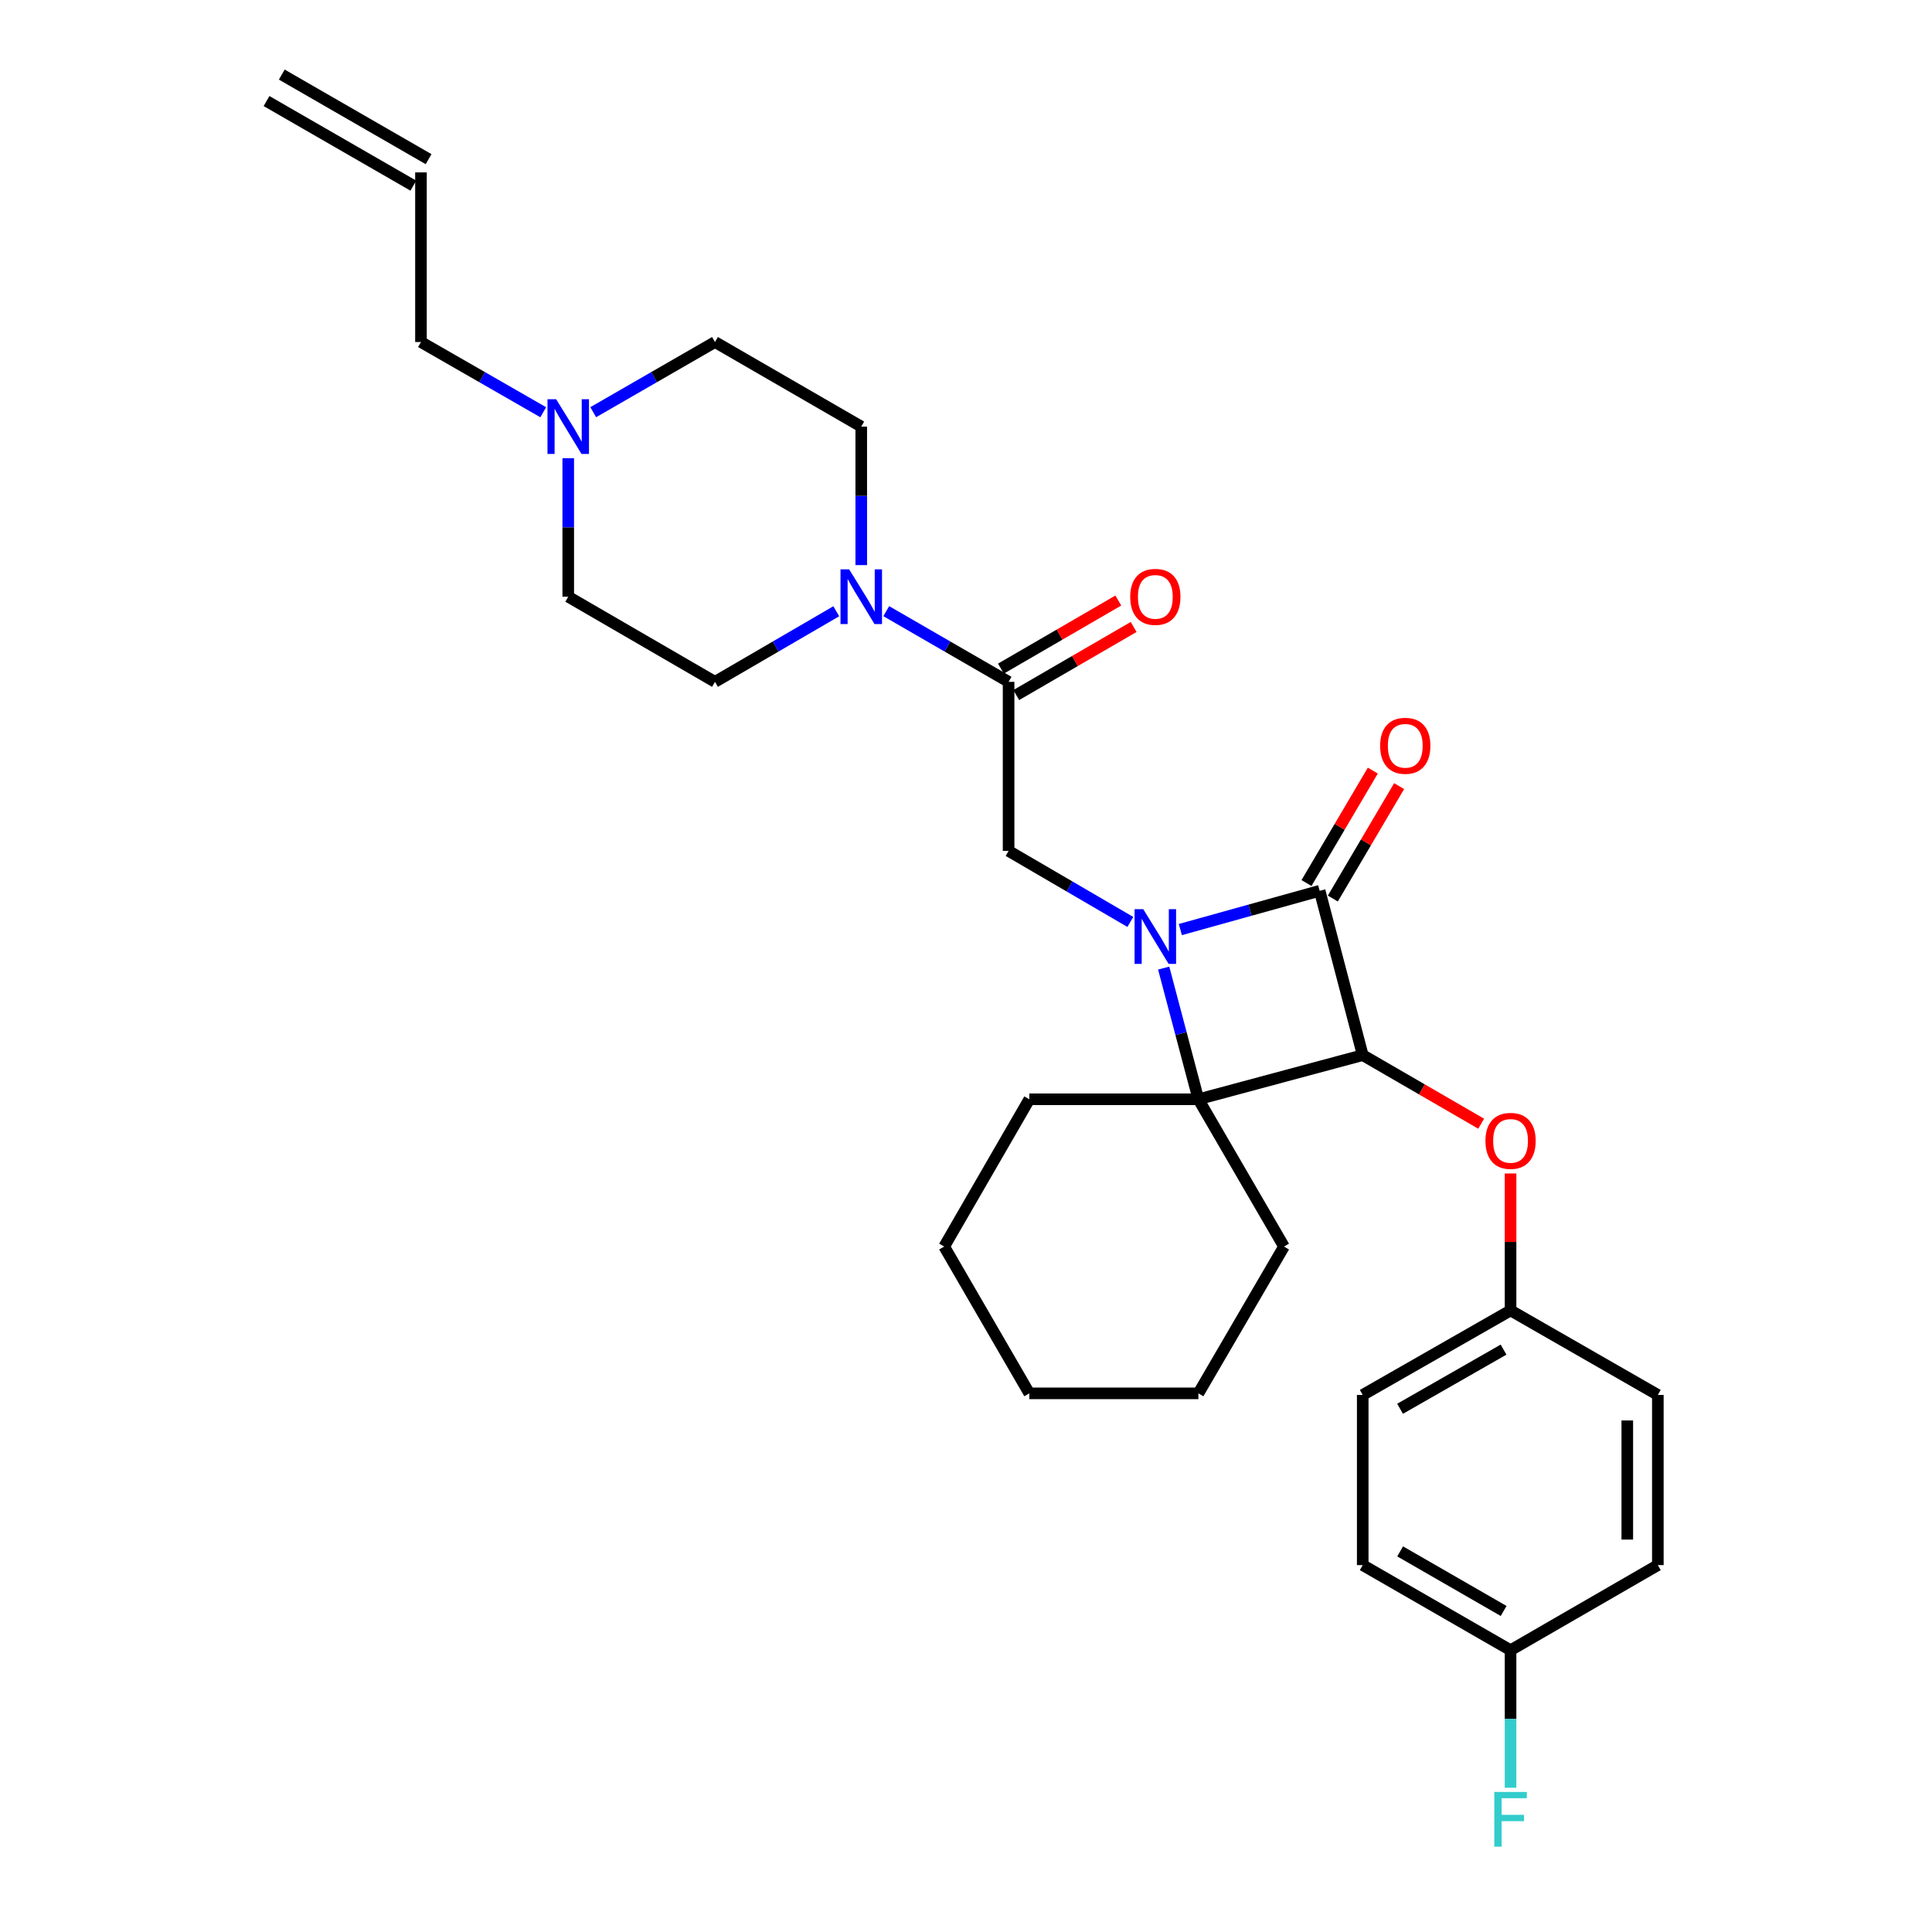 <?xml version='1.0' encoding='iso-8859-1'?>
<svg version='1.1' baseProfile='full'
              xmlns='http://www.w3.org/2000/svg'
                      xmlns:rdkit='http://www.rdkit.org/xml'
                      xmlns:xlink='http://www.w3.org/1999/xlink'
                  xml:space='preserve'
width='1000px' height='1000px' viewBox='0 0 1000 1000'>
<!-- END OF HEADER -->
<rect style='opacity:1.0;fill:#FFFFFF;stroke:none' width='1000' height='1000' x='0' y='0'> </rect>
<path class='bond-1' d='M 610.946,481.141 L 647.001,471.108' style='fill:none;fill-rule:evenodd;stroke:#0000FF;stroke-width:6px;stroke-linecap:butt;stroke-linejoin:miter;stroke-opacity:1' />
<path class='bond-1' d='M 647.001,471.108 L 683.055,461.074' style='fill:none;fill-rule:evenodd;stroke:#000000;stroke-width:6px;stroke-linecap:butt;stroke-linejoin:miter;stroke-opacity:1' />
<path class='bond-2' d='M 602.322,501.082 L 611.305,535.033' style='fill:none;fill-rule:evenodd;stroke:#0000FF;stroke-width:6px;stroke-linecap:butt;stroke-linejoin:miter;stroke-opacity:1' />
<path class='bond-2' d='M 611.305,535.033 L 620.289,568.984' style='fill:none;fill-rule:evenodd;stroke:#000000;stroke-width:6px;stroke-linecap:butt;stroke-linejoin:miter;stroke-opacity:1' />
<path class='bond-3' d='M 585.06,477.196 L 553.552,458.816' style='fill:none;fill-rule:evenodd;stroke:#0000FF;stroke-width:6px;stroke-linecap:butt;stroke-linejoin:miter;stroke-opacity:1' />
<path class='bond-3' d='M 553.552,458.816 L 522.044,440.436' style='fill:none;fill-rule:evenodd;stroke:#000000;stroke-width:6px;stroke-linecap:butt;stroke-linejoin:miter;stroke-opacity:1' />
<path class='bond-0' d='M 705.345,546.131 L 620.289,568.984' style='fill:none;fill-rule:evenodd;stroke:#000000;stroke-width:6px;stroke-linecap:butt;stroke-linejoin:miter;stroke-opacity:1' />
<path class='bond-6' d='M 705.345,546.131 L 735.999,563.881' style='fill:none;fill-rule:evenodd;stroke:#000000;stroke-width:6px;stroke-linecap:butt;stroke-linejoin:miter;stroke-opacity:1' />
<path class='bond-6' d='M 735.999,563.881 L 766.652,581.631' style='fill:none;fill-rule:evenodd;stroke:#FF0000;stroke-width:6px;stroke-linecap:butt;stroke-linejoin:miter;stroke-opacity:1' />
<path class='bond-29' d='M 705.345,546.131 L 683.055,461.074' style='fill:none;fill-rule:evenodd;stroke:#000000;stroke-width:6px;stroke-linecap:butt;stroke-linejoin:miter;stroke-opacity:1' />
<path class='bond-8' d='M 689.867,465.091 L 707.026,435.993' style='fill:none;fill-rule:evenodd;stroke:#000000;stroke-width:6px;stroke-linecap:butt;stroke-linejoin:miter;stroke-opacity:1' />
<path class='bond-8' d='M 707.026,435.993 L 724.185,406.894' style='fill:none;fill-rule:evenodd;stroke:#FF0000;stroke-width:6px;stroke-linecap:butt;stroke-linejoin:miter;stroke-opacity:1' />
<path class='bond-8' d='M 676.244,457.058 L 693.403,427.959' style='fill:none;fill-rule:evenodd;stroke:#000000;stroke-width:6px;stroke-linecap:butt;stroke-linejoin:miter;stroke-opacity:1' />
<path class='bond-8' d='M 693.403,427.959 L 710.562,398.861' style='fill:none;fill-rule:evenodd;stroke:#FF0000;stroke-width:6px;stroke-linecap:butt;stroke-linejoin:miter;stroke-opacity:1' />
<path class='bond-17' d='M 620.289,568.984 L 532.772,568.984' style='fill:none;fill-rule:evenodd;stroke:#000000;stroke-width:6px;stroke-linecap:butt;stroke-linejoin:miter;stroke-opacity:1' />
<path class='bond-18' d='M 620.289,568.984 L 664.596,645.219' style='fill:none;fill-rule:evenodd;stroke:#000000;stroke-width:6px;stroke-linecap:butt;stroke-linejoin:miter;stroke-opacity:1' />
<path class='bond-4' d='M 522.044,440.436 L 522.044,352.919' style='fill:none;fill-rule:evenodd;stroke:#000000;stroke-width:6px;stroke-linecap:butt;stroke-linejoin:miter;stroke-opacity:1' />
<path class='bond-5' d='M 522.044,352.919 L 490.384,334.627' style='fill:none;fill-rule:evenodd;stroke:#000000;stroke-width:6px;stroke-linecap:butt;stroke-linejoin:miter;stroke-opacity:1' />
<path class='bond-5' d='M 490.384,334.627 L 458.724,316.335' style='fill:none;fill-rule:evenodd;stroke:#0000FF;stroke-width:6px;stroke-linecap:butt;stroke-linejoin:miter;stroke-opacity:1' />
<path class='bond-9' d='M 526.012,359.759 L 556.391,342.136' style='fill:none;fill-rule:evenodd;stroke:#000000;stroke-width:6px;stroke-linecap:butt;stroke-linejoin:miter;stroke-opacity:1' />
<path class='bond-9' d='M 556.391,342.136 L 586.771,324.512' style='fill:none;fill-rule:evenodd;stroke:#FF0000;stroke-width:6px;stroke-linecap:butt;stroke-linejoin:miter;stroke-opacity:1' />
<path class='bond-9' d='M 518.076,346.079 L 548.456,328.456' style='fill:none;fill-rule:evenodd;stroke:#000000;stroke-width:6px;stroke-linecap:butt;stroke-linejoin:miter;stroke-opacity:1' />
<path class='bond-9' d='M 548.456,328.456 L 578.836,310.833' style='fill:none;fill-rule:evenodd;stroke:#FF0000;stroke-width:6px;stroke-linecap:butt;stroke-linejoin:miter;stroke-opacity:1' />
<path class='bond-10' d='M 445.782,292.496 L 445.782,256.651' style='fill:none;fill-rule:evenodd;stroke:#0000FF;stroke-width:6px;stroke-linecap:butt;stroke-linejoin:miter;stroke-opacity:1' />
<path class='bond-10' d='M 445.782,256.651 L 445.782,220.805' style='fill:none;fill-rule:evenodd;stroke:#000000;stroke-width:6px;stroke-linecap:butt;stroke-linejoin:miter;stroke-opacity:1' />
<path class='bond-11' d='M 432.852,316.383 L 401.463,334.651' style='fill:none;fill-rule:evenodd;stroke:#0000FF;stroke-width:6px;stroke-linecap:butt;stroke-linejoin:miter;stroke-opacity:1' />
<path class='bond-11' d='M 401.463,334.651 L 370.073,352.919' style='fill:none;fill-rule:evenodd;stroke:#000000;stroke-width:6px;stroke-linecap:butt;stroke-linejoin:miter;stroke-opacity:1' />
<path class='bond-15' d='M 781.862,607.395 L 781.862,642.833' style='fill:none;fill-rule:evenodd;stroke:#FF0000;stroke-width:6px;stroke-linecap:butt;stroke-linejoin:miter;stroke-opacity:1' />
<path class='bond-15' d='M 781.862,642.833 L 781.862,678.272' style='fill:none;fill-rule:evenodd;stroke:#000000;stroke-width:6px;stroke-linecap:butt;stroke-linejoin:miter;stroke-opacity:1' />
<path class='bond-7' d='M 294.119,237.166 L 294.119,273.012' style='fill:none;fill-rule:evenodd;stroke:#0000FF;stroke-width:6px;stroke-linecap:butt;stroke-linejoin:miter;stroke-opacity:1' />
<path class='bond-7' d='M 294.119,273.012 L 294.119,308.858' style='fill:none;fill-rule:evenodd;stroke:#000000;stroke-width:6px;stroke-linecap:butt;stroke-linejoin:miter;stroke-opacity:1' />
<path class='bond-20' d='M 281.181,213.376 L 249.536,195.204' style='fill:none;fill-rule:evenodd;stroke:#0000FF;stroke-width:6px;stroke-linecap:butt;stroke-linejoin:miter;stroke-opacity:1' />
<path class='bond-20' d='M 249.536,195.204 L 217.892,177.033' style='fill:none;fill-rule:evenodd;stroke:#000000;stroke-width:6px;stroke-linecap:butt;stroke-linejoin:miter;stroke-opacity:1' />
<path class='bond-31' d='M 307.05,213.352 L 338.562,195.193' style='fill:none;fill-rule:evenodd;stroke:#0000FF;stroke-width:6px;stroke-linecap:butt;stroke-linejoin:miter;stroke-opacity:1' />
<path class='bond-31' d='M 338.562,195.193 L 370.073,177.033' style='fill:none;fill-rule:evenodd;stroke:#000000;stroke-width:6px;stroke-linecap:butt;stroke-linejoin:miter;stroke-opacity:1' />
<path class='bond-13' d='M 445.782,220.805 L 370.073,177.033' style='fill:none;fill-rule:evenodd;stroke:#000000;stroke-width:6px;stroke-linecap:butt;stroke-linejoin:miter;stroke-opacity:1' />
<path class='bond-14' d='M 370.073,352.919 L 294.119,308.858' style='fill:none;fill-rule:evenodd;stroke:#000000;stroke-width:6px;stroke-linecap:butt;stroke-linejoin:miter;stroke-opacity:1' />
<path class='bond-12' d='M 217.892,89.235 L 217.892,177.033' style='fill:none;fill-rule:evenodd;stroke:#000000;stroke-width:6px;stroke-linecap:butt;stroke-linejoin:miter;stroke-opacity:1' />
<path class='bond-16' d='M 221.839,82.383 L 145.849,38.603' style='fill:none;fill-rule:evenodd;stroke:#000000;stroke-width:6px;stroke-linecap:butt;stroke-linejoin:miter;stroke-opacity:1' />
<path class='bond-16' d='M 213.944,96.087 L 137.954,52.306' style='fill:none;fill-rule:evenodd;stroke:#000000;stroke-width:6px;stroke-linecap:butt;stroke-linejoin:miter;stroke-opacity:1' />
<path class='bond-22' d='M 781.862,678.272 L 858.098,722.017' style='fill:none;fill-rule:evenodd;stroke:#000000;stroke-width:6px;stroke-linecap:butt;stroke-linejoin:miter;stroke-opacity:1' />
<path class='bond-23' d='M 781.862,678.272 L 705.345,722.017' style='fill:none;fill-rule:evenodd;stroke:#000000;stroke-width:6px;stroke-linecap:butt;stroke-linejoin:miter;stroke-opacity:1' />
<path class='bond-23' d='M 778.234,698.563 L 724.672,729.185' style='fill:none;fill-rule:evenodd;stroke:#000000;stroke-width:6px;stroke-linecap:butt;stroke-linejoin:miter;stroke-opacity:1' />
<path class='bond-27' d='M 532.772,568.984 L 488.71,645.219' style='fill:none;fill-rule:evenodd;stroke:#000000;stroke-width:6px;stroke-linecap:butt;stroke-linejoin:miter;stroke-opacity:1' />
<path class='bond-26' d='M 664.596,645.219 L 620.289,721.2' style='fill:none;fill-rule:evenodd;stroke:#000000;stroke-width:6px;stroke-linecap:butt;stroke-linejoin:miter;stroke-opacity:1' />
<path class='bond-19' d='M 781.862,854.15 L 705.345,810.097' style='fill:none;fill-rule:evenodd;stroke:#000000;stroke-width:6px;stroke-linecap:butt;stroke-linejoin:miter;stroke-opacity:1' />
<path class='bond-19' d='M 778.276,833.836 L 724.714,802.999' style='fill:none;fill-rule:evenodd;stroke:#000000;stroke-width:6px;stroke-linecap:butt;stroke-linejoin:miter;stroke-opacity:1' />
<path class='bond-21' d='M 781.862,854.15 L 781.862,889.738' style='fill:none;fill-rule:evenodd;stroke:#000000;stroke-width:6px;stroke-linecap:butt;stroke-linejoin:miter;stroke-opacity:1' />
<path class='bond-21' d='M 781.862,889.738 L 781.862,925.327' style='fill:none;fill-rule:evenodd;stroke:#33CCCC;stroke-width:6px;stroke-linecap:butt;stroke-linejoin:miter;stroke-opacity:1' />
<path class='bond-32' d='M 781.862,854.15 L 858.098,810.097' style='fill:none;fill-rule:evenodd;stroke:#000000;stroke-width:6px;stroke-linecap:butt;stroke-linejoin:miter;stroke-opacity:1' />
<path class='bond-25' d='M 858.098,722.017 L 858.098,810.097' style='fill:none;fill-rule:evenodd;stroke:#000000;stroke-width:6px;stroke-linecap:butt;stroke-linejoin:miter;stroke-opacity:1' />
<path class='bond-25' d='M 842.283,735.229 L 842.283,796.885' style='fill:none;fill-rule:evenodd;stroke:#000000;stroke-width:6px;stroke-linecap:butt;stroke-linejoin:miter;stroke-opacity:1' />
<path class='bond-24' d='M 705.345,722.017 L 705.345,810.097' style='fill:none;fill-rule:evenodd;stroke:#000000;stroke-width:6px;stroke-linecap:butt;stroke-linejoin:miter;stroke-opacity:1' />
<path class='bond-28' d='M 620.289,721.2 L 532.772,721.2' style='fill:none;fill-rule:evenodd;stroke:#000000;stroke-width:6px;stroke-linecap:butt;stroke-linejoin:miter;stroke-opacity:1' />
<path class='bond-30' d='M 488.71,645.219 L 532.772,721.2' style='fill:none;fill-rule:evenodd;stroke:#000000;stroke-width:6px;stroke-linecap:butt;stroke-linejoin:miter;stroke-opacity:1' />
<path  class='atom-0' d='M 591.739 470.584
L 601.019 485.584
Q 601.939 487.064, 603.419 489.744
Q 604.899 492.424, 604.979 492.584
L 604.979 470.584
L 608.739 470.584
L 608.739 498.904
L 604.859 498.904
L 594.899 482.504
Q 593.739 480.584, 592.499 478.384
Q 591.299 476.184, 590.939 475.504
L 590.939 498.904
L 587.259 498.904
L 587.259 470.584
L 591.739 470.584
' fill='#0000FF'/>
<path  class='atom-6' d='M 439.522 294.698
L 448.802 309.698
Q 449.722 311.178, 451.202 313.858
Q 452.682 316.538, 452.762 316.698
L 452.762 294.698
L 456.522 294.698
L 456.522 323.018
L 452.642 323.018
L 442.682 306.618
Q 441.522 304.698, 440.282 302.498
Q 439.082 300.298, 438.722 299.618
L 438.722 323.018
L 435.042 323.018
L 435.042 294.698
L 439.522 294.698
' fill='#0000FF'/>
<path  class='atom-7' d='M 768.862 590.519
Q 768.862 583.719, 772.222 579.919
Q 775.582 576.119, 781.862 576.119
Q 788.142 576.119, 791.502 579.919
Q 794.862 583.719, 794.862 590.519
Q 794.862 597.399, 791.462 601.319
Q 788.062 605.199, 781.862 605.199
Q 775.622 605.199, 772.222 601.319
Q 768.862 597.439, 768.862 590.519
M 781.862 601.999
Q 786.182 601.999, 788.502 599.119
Q 790.862 596.199, 790.862 590.519
Q 790.862 584.959, 788.502 582.159
Q 786.182 579.319, 781.862 579.319
Q 777.542 579.319, 775.182 582.119
Q 772.862 584.919, 772.862 590.519
Q 772.862 596.239, 775.182 599.119
Q 777.542 601.999, 781.862 601.999
' fill='#FF0000'/>
<path  class='atom-8' d='M 287.859 206.645
L 297.139 221.645
Q 298.059 223.125, 299.539 225.805
Q 301.019 228.485, 301.099 228.645
L 301.099 206.645
L 304.859 206.645
L 304.859 234.965
L 300.979 234.965
L 291.019 218.565
Q 289.859 216.645, 288.619 214.445
Q 287.419 212.245, 287.059 211.565
L 287.059 234.965
L 283.379 234.965
L 283.379 206.645
L 287.859 206.645
' fill='#0000FF'/>
<path  class='atom-9' d='M 714.363 386.017
Q 714.363 379.217, 717.723 375.417
Q 721.083 371.617, 727.363 371.617
Q 733.643 371.617, 737.003 375.417
Q 740.363 379.217, 740.363 386.017
Q 740.363 392.897, 736.963 396.817
Q 733.563 400.697, 727.363 400.697
Q 721.123 400.697, 717.723 396.817
Q 714.363 392.937, 714.363 386.017
M 727.363 397.497
Q 731.683 397.497, 734.003 394.617
Q 736.363 391.697, 736.363 386.017
Q 736.363 380.457, 734.003 377.657
Q 731.683 374.817, 727.363 374.817
Q 723.043 374.817, 720.683 377.617
Q 718.363 380.417, 718.363 386.017
Q 718.363 391.737, 720.683 394.617
Q 723.043 397.497, 727.363 397.497
' fill='#FF0000'/>
<path  class='atom-10' d='M 584.999 308.938
Q 584.999 302.138, 588.359 298.338
Q 591.719 294.538, 597.999 294.538
Q 604.279 294.538, 607.639 298.338
Q 610.999 302.138, 610.999 308.938
Q 610.999 315.818, 607.599 319.738
Q 604.199 323.618, 597.999 323.618
Q 591.759 323.618, 588.359 319.738
Q 584.999 315.858, 584.999 308.938
M 597.999 320.418
Q 602.319 320.418, 604.639 317.538
Q 606.999 314.618, 606.999 308.938
Q 606.999 303.378, 604.639 300.578
Q 602.319 297.738, 597.999 297.738
Q 593.679 297.738, 591.319 300.538
Q 588.999 303.338, 588.999 308.938
Q 588.999 314.658, 591.319 317.538
Q 593.679 320.418, 597.999 320.418
' fill='#FF0000'/>
<path  class='atom-22' d='M 773.442 927.515
L 790.282 927.515
L 790.282 930.755
L 777.242 930.755
L 777.242 939.355
L 788.842 939.355
L 788.842 942.635
L 777.242 942.635
L 777.242 955.835
L 773.442 955.835
L 773.442 927.515
' fill='#33CCCC'/>
</svg>
